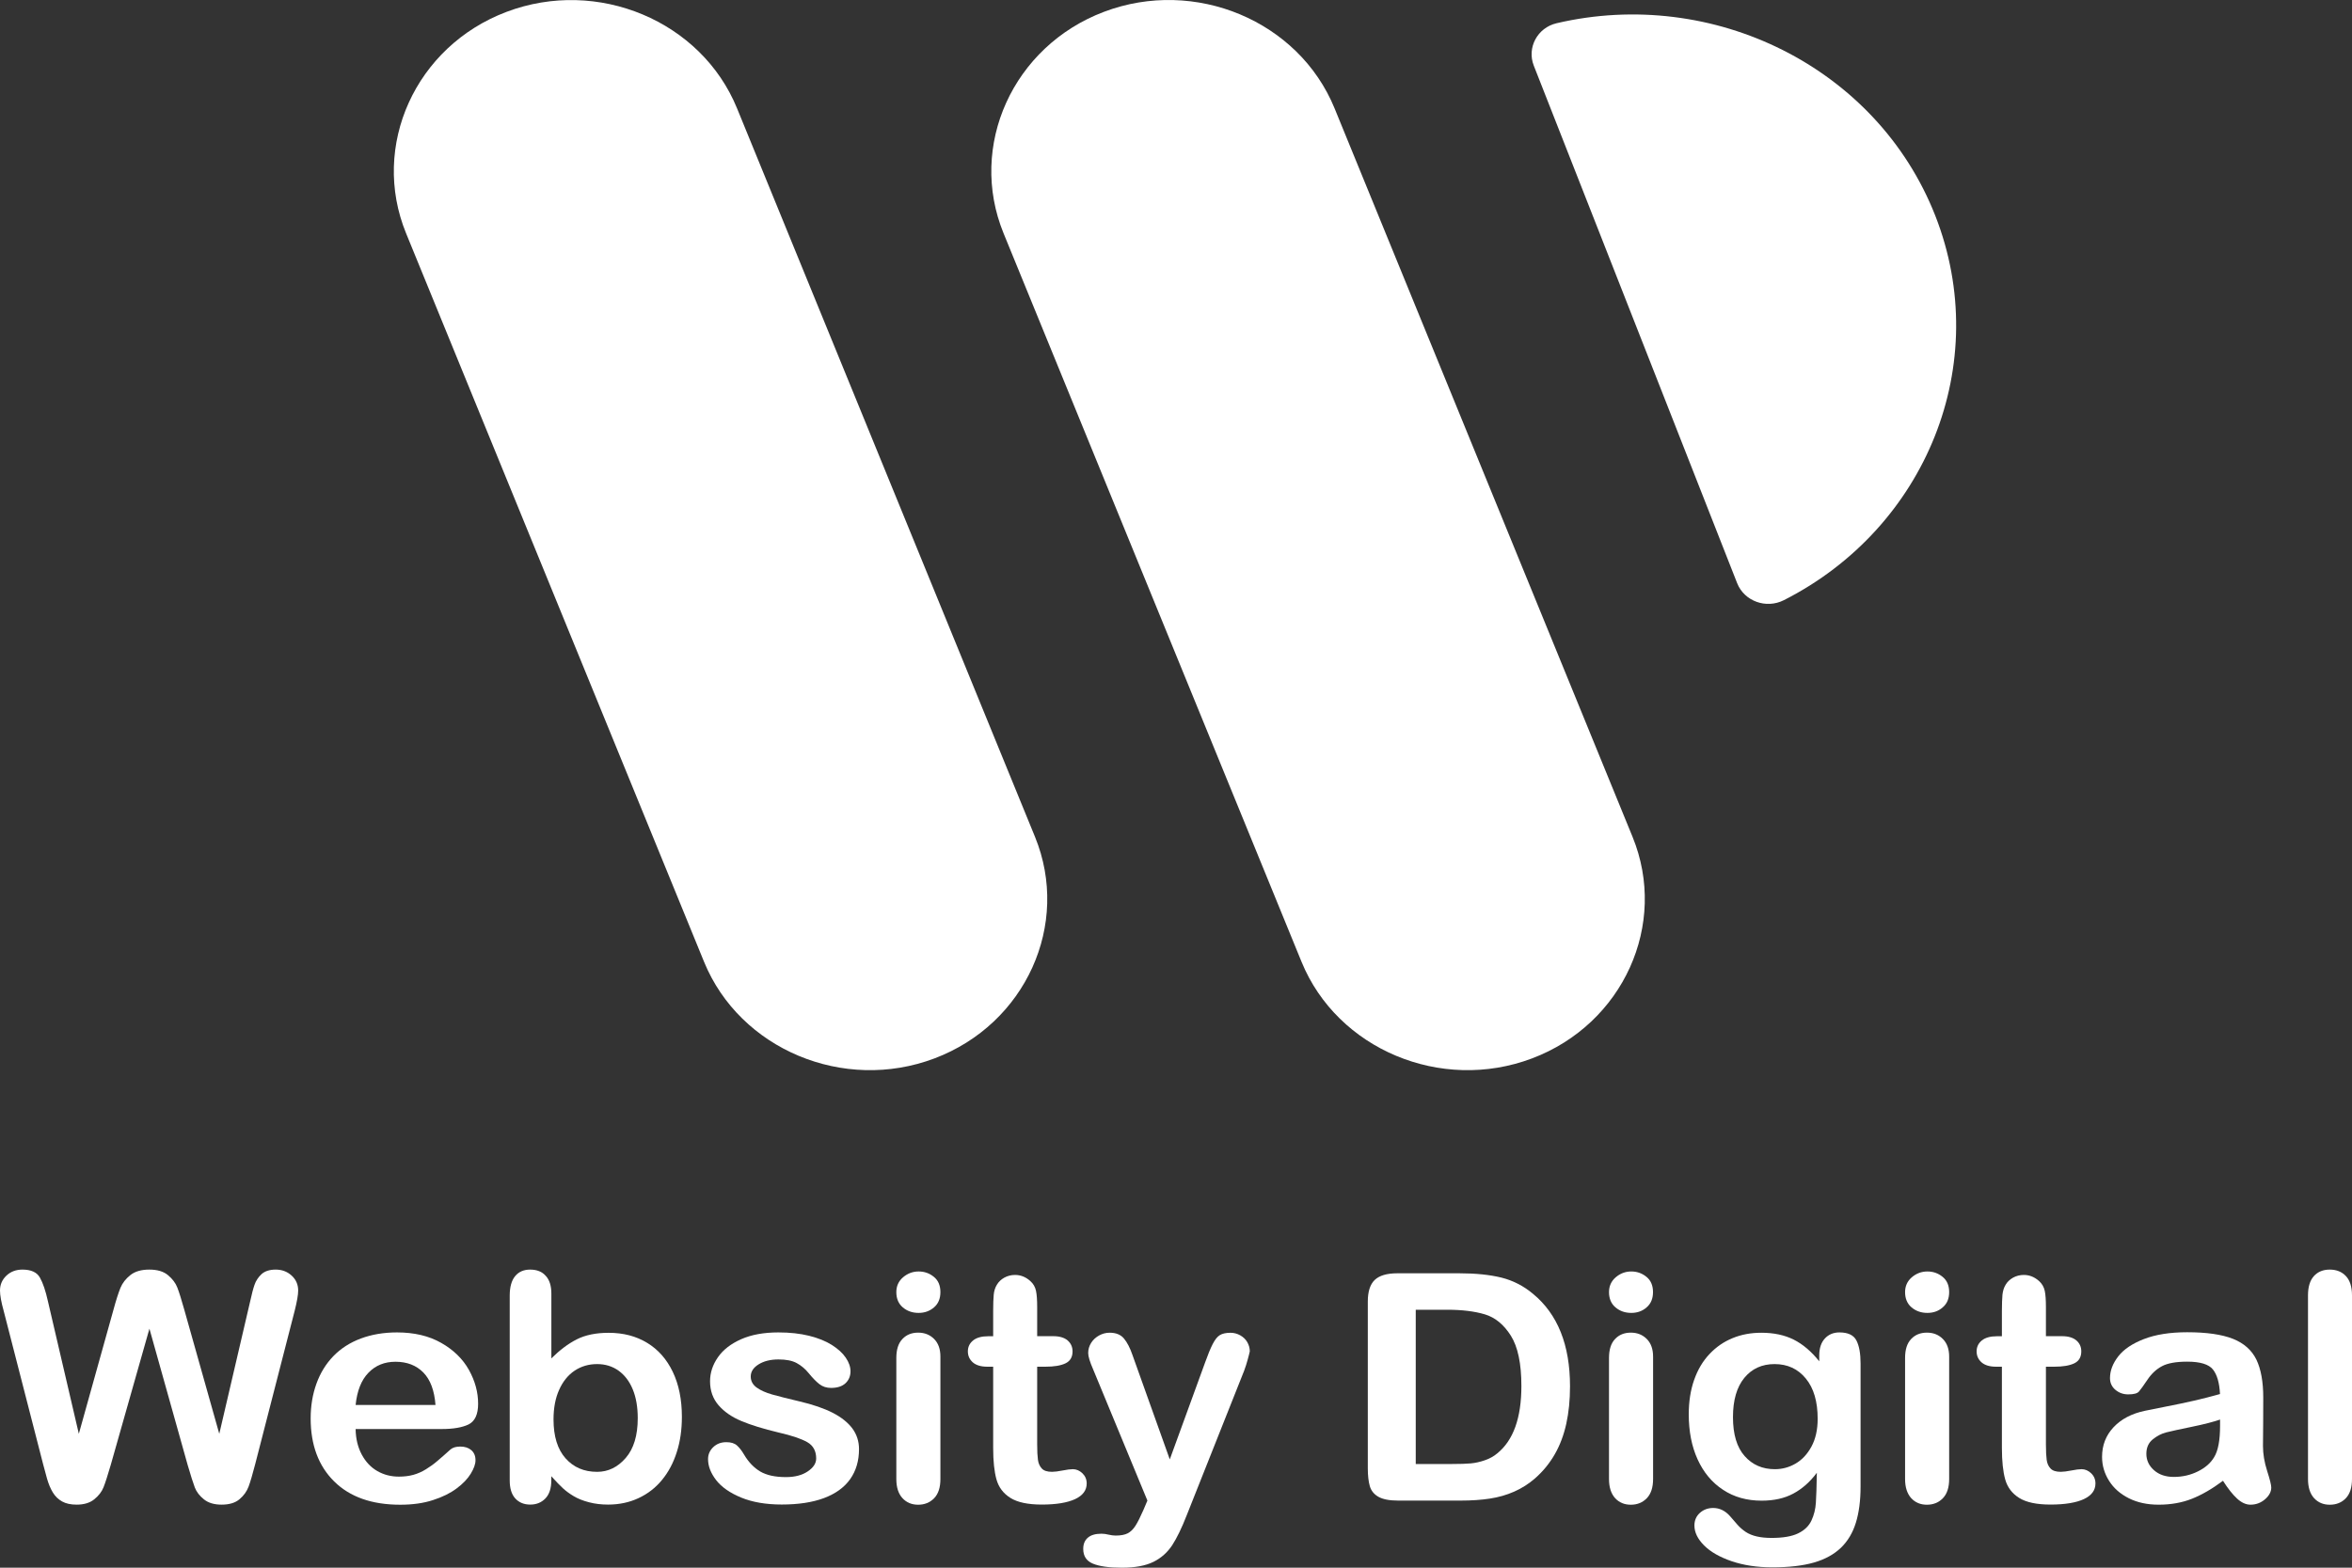 <svg xmlns="http://www.w3.org/2000/svg" width="120" height="80" viewBox="0 0 120 80" fill="none"><rect x="0" y="0" width="120" height="80" fill="#333333" stroke="none"/><path d="M9.574 74.757L7.624 67.804L5.65 74.757C5.495 75.286 5.375 75.662 5.284 75.892C5.192 76.123 5.037 76.326 4.811 76.509C4.586 76.692 4.286 76.783 3.913 76.783C3.609 76.783 3.363 76.729 3.169 76.621C2.975 76.512 2.816 76.36 2.697 76.163C2.577 75.967 2.478 75.73 2.4 75.458C2.323 75.187 2.256 74.933 2.196 74.703L0.187 66.892C0.06 66.438 0 66.093 0 65.856C0 65.554 0.109 65.303 0.328 65.096C0.546 64.89 0.818 64.788 1.142 64.788C1.586 64.788 1.886 64.924 2.037 65.198C2.192 65.473 2.326 65.869 2.443 66.394L4.022 73.168L5.791 66.831C5.922 66.347 6.042 65.977 6.144 65.723C6.25 65.469 6.419 65.252 6.655 65.066C6.891 64.88 7.212 64.788 7.617 64.788C8.03 64.788 8.347 64.883 8.576 65.076C8.805 65.269 8.96 65.479 9.048 65.706C9.137 65.933 9.253 66.306 9.401 66.831L11.188 73.168L12.767 66.394C12.845 66.042 12.915 65.764 12.986 65.564C13.053 65.364 13.172 65.184 13.338 65.025C13.507 64.869 13.751 64.788 14.068 64.788C14.385 64.788 14.656 64.89 14.879 65.093C15.101 65.296 15.213 65.55 15.213 65.856C15.213 66.072 15.153 66.418 15.034 66.892L13.024 74.703C12.887 75.231 12.774 75.618 12.683 75.862C12.591 76.106 12.439 76.323 12.221 76.505C12.002 76.692 11.699 76.783 11.304 76.783C10.931 76.783 10.631 76.695 10.409 76.516C10.183 76.336 10.028 76.136 9.94 75.909C9.856 75.686 9.732 75.299 9.574 74.757Z" fill="white"></path><path d="M22.54 72.924H18.144C18.151 73.415 18.254 73.846 18.454 74.222C18.655 74.598 18.92 74.879 19.251 75.069C19.582 75.259 19.949 75.353 20.351 75.353C20.619 75.353 20.866 75.323 21.088 75.262C21.31 75.201 21.525 75.106 21.733 74.977C21.941 74.849 22.134 74.71 22.307 74.561C22.483 74.415 22.709 74.212 22.991 73.961C23.107 73.866 23.27 73.819 23.485 73.819C23.714 73.819 23.901 73.879 24.045 74.001C24.186 74.123 24.26 74.293 24.26 74.516C24.26 74.713 24.179 74.94 24.02 75.201C23.862 75.462 23.622 75.713 23.301 75.953C22.98 76.194 22.579 76.394 22.092 76.55C21.606 76.709 21.049 76.787 20.418 76.787C18.973 76.787 17.852 76.39 17.052 75.601C16.251 74.811 15.85 73.737 15.85 72.382C15.85 71.745 15.948 71.152 16.146 70.606C16.343 70.061 16.632 69.593 17.009 69.203C17.387 68.814 17.855 68.512 18.409 68.305C18.962 68.099 19.579 67.994 20.252 67.994C21.13 67.994 21.884 68.17 22.512 68.529C23.139 68.885 23.611 69.346 23.925 69.908C24.239 70.474 24.394 71.047 24.394 71.633C24.394 72.175 24.232 72.527 23.907 72.69C23.58 72.846 23.125 72.924 22.54 72.924ZM18.144 71.697H22.219C22.163 70.959 21.958 70.406 21.599 70.04C21.239 69.674 20.767 69.491 20.178 69.491C19.618 69.491 19.16 69.678 18.8 70.05C18.437 70.42 18.218 70.972 18.144 71.697Z" fill="white"></path><path d="M28.131 66.018V69.319C28.554 68.898 28.984 68.573 29.425 68.349C29.862 68.126 30.408 68.014 31.053 68.014C31.801 68.014 32.453 68.183 33.017 68.526C33.581 68.868 34.014 69.359 34.325 70.006C34.635 70.654 34.79 71.419 34.79 72.304C34.79 72.958 34.705 73.558 34.529 74.103C34.356 74.649 34.106 75.123 33.775 75.523C33.447 75.923 33.045 76.234 32.576 76.451C32.107 76.671 31.589 76.78 31.025 76.78C30.68 76.78 30.356 76.743 30.049 76.661C29.746 76.583 29.485 76.478 29.27 76.35C29.055 76.221 28.875 76.089 28.724 75.95C28.572 75.811 28.375 75.608 28.128 75.333V75.546C28.128 75.953 28.026 76.258 27.825 76.468C27.62 76.678 27.363 76.78 27.053 76.78C26.735 76.78 26.482 76.675 26.291 76.468C26.101 76.261 26.006 75.953 26.006 75.546V66.116C26.006 65.679 26.098 65.347 26.281 65.124C26.464 64.9 26.721 64.788 27.049 64.788C27.395 64.788 27.663 64.897 27.846 65.11C28.04 65.32 28.131 65.622 28.131 66.018ZM28.241 72.436C28.241 73.297 28.445 73.957 28.854 74.418C29.263 74.879 29.799 75.109 30.465 75.109C31.029 75.109 31.515 74.872 31.924 74.401C32.333 73.93 32.538 73.252 32.538 72.371C32.538 71.802 32.453 71.311 32.284 70.901C32.114 70.487 31.871 70.172 31.558 69.945C31.244 69.722 30.881 69.61 30.465 69.61C30.038 69.61 29.654 69.722 29.319 69.945C28.984 70.169 28.72 70.494 28.53 70.918C28.336 71.345 28.241 71.85 28.241 72.436Z" fill="white"></path><path d="M43.827 73.951C43.827 74.547 43.675 75.059 43.376 75.482C43.073 75.906 42.628 76.228 42.04 76.448C41.451 76.668 40.732 76.777 39.886 76.777C39.079 76.777 38.388 76.658 37.813 76.421C37.239 76.184 36.812 75.885 36.537 75.53C36.263 75.174 36.125 74.818 36.125 74.459C36.125 74.222 36.213 74.018 36.389 73.849C36.566 73.68 36.788 73.595 37.056 73.595C37.292 73.595 37.471 73.649 37.598 73.761C37.725 73.873 37.845 74.028 37.962 74.228C38.191 74.615 38.469 74.903 38.79 75.093C39.111 75.282 39.548 75.377 40.101 75.377C40.552 75.377 40.919 75.282 41.208 75.089C41.497 74.896 41.642 74.676 41.642 74.428C41.642 74.049 41.493 73.771 41.194 73.598C40.894 73.425 40.401 73.256 39.717 73.1C38.941 72.914 38.314 72.721 37.828 72.517C37.341 72.314 36.953 72.046 36.664 71.714C36.375 71.382 36.227 70.972 36.227 70.488C36.227 70.054 36.361 69.647 36.629 69.261C36.897 68.875 37.295 68.57 37.817 68.339C38.339 68.109 38.973 67.994 39.713 67.994C40.295 67.994 40.817 68.051 41.282 68.166C41.747 68.282 42.131 68.438 42.442 68.634C42.752 68.831 42.988 69.044 43.15 69.281C43.312 69.519 43.393 69.752 43.393 69.979C43.393 70.227 43.305 70.43 43.136 70.589C42.963 70.749 42.717 70.826 42.399 70.826C42.17 70.826 41.973 70.762 41.811 70.637C41.648 70.511 41.462 70.322 41.254 70.067C41.084 69.857 40.884 69.688 40.654 69.562C40.425 69.434 40.112 69.373 39.717 69.373C39.312 69.373 38.973 69.457 38.705 69.624C38.437 69.79 38.303 69.996 38.303 70.244C38.303 70.471 38.402 70.657 38.599 70.803C38.797 70.948 39.065 71.067 39.396 71.162C39.731 71.257 40.193 71.372 40.778 71.511C41.476 71.674 42.043 71.87 42.487 72.097C42.928 72.324 43.263 72.592 43.492 72.9C43.714 73.205 43.827 73.554 43.827 73.951Z" fill="white"></path><path d="M46.87 66.998C46.556 66.998 46.288 66.907 46.066 66.72C45.844 66.534 45.731 66.273 45.731 65.938C45.731 65.633 45.844 65.379 46.073 65.182C46.303 64.985 46.567 64.884 46.87 64.884C47.159 64.884 47.416 64.972 47.642 65.155C47.867 65.335 47.98 65.595 47.98 65.938C47.98 66.27 47.871 66.531 47.653 66.717C47.43 66.907 47.17 66.998 46.87 66.998ZM47.98 69.231V75.473C47.98 75.906 47.875 76.232 47.66 76.456C47.444 76.676 47.173 76.787 46.845 76.787C46.517 76.787 46.25 76.676 46.042 76.449C45.834 76.222 45.731 75.896 45.731 75.476V69.296C45.731 68.869 45.834 68.547 46.042 68.33C46.246 68.113 46.514 68.005 46.845 68.005C47.173 68.005 47.444 68.113 47.66 68.33C47.875 68.547 47.98 68.845 47.98 69.231Z" fill="white"></path><path d="M50.425 68.189H50.672V66.891C50.672 66.542 50.682 66.271 50.7 66.071C50.717 65.875 50.774 65.702 50.862 65.56C50.95 65.41 51.077 65.292 51.239 65.2C51.405 65.109 51.588 65.061 51.789 65.061C52.074 65.061 52.332 65.163 52.564 65.37C52.719 65.505 52.815 65.675 52.857 65.871C52.899 66.068 52.917 66.349 52.917 66.715V68.186H53.742C54.059 68.186 54.302 68.26 54.471 68.403C54.637 68.548 54.722 68.735 54.722 68.962C54.722 69.253 54.602 69.456 54.362 69.572C54.122 69.687 53.78 69.744 53.336 69.744H52.917V73.716C52.917 74.055 52.931 74.312 52.956 74.495C52.98 74.678 53.047 74.824 53.153 74.939C53.259 75.054 53.435 75.108 53.675 75.108C53.805 75.108 53.985 75.085 54.21 75.041C54.436 74.997 54.612 74.973 54.736 74.973C54.915 74.973 55.081 75.044 55.226 75.183C55.37 75.322 55.444 75.495 55.444 75.701C55.444 76.05 55.247 76.315 54.852 76.501C54.457 76.684 53.89 76.779 53.15 76.779C52.448 76.779 51.916 76.667 51.553 76.44C51.19 76.213 50.953 75.898 50.841 75.498C50.728 75.098 50.672 74.563 50.672 73.892V69.744H50.375C50.051 69.744 49.804 69.67 49.635 69.524C49.466 69.375 49.381 69.189 49.381 68.962C49.381 68.735 49.469 68.548 49.649 68.403C49.825 68.26 50.083 68.189 50.425 68.189Z" fill="white"></path><path d="M58.337 77.056L58.541 76.575L55.774 69.883C55.605 69.496 55.52 69.219 55.52 69.046C55.52 68.859 55.57 68.69 55.668 68.531C55.767 68.371 55.905 68.246 56.074 68.151C56.246 68.056 56.426 68.009 56.613 68.009C56.937 68.009 57.181 68.107 57.346 68.307C57.512 68.507 57.657 68.788 57.783 69.157L59.683 74.474L61.484 69.53C61.626 69.13 61.756 68.815 61.872 68.588C61.989 68.361 62.108 68.209 62.239 68.131C62.366 68.053 62.549 68.012 62.785 68.012C62.954 68.012 63.12 68.056 63.275 68.141C63.43 68.229 63.554 68.344 63.638 68.493C63.723 68.642 63.765 68.798 63.765 68.961C63.744 69.063 63.705 69.205 63.656 69.388C63.606 69.574 63.547 69.761 63.476 69.95L60.547 77.324C60.293 77.974 60.046 78.483 59.807 78.852C59.563 79.221 59.246 79.506 58.848 79.703C58.45 79.899 57.914 80.001 57.24 80.001C56.581 80.001 56.088 79.93 55.76 79.794C55.432 79.658 55.267 79.408 55.267 79.042C55.267 78.794 55.344 78.605 55.503 78.469C55.658 78.334 55.891 78.266 56.197 78.266C56.317 78.266 56.437 78.283 56.55 78.313C56.691 78.344 56.818 78.361 56.92 78.361C57.177 78.361 57.382 78.323 57.53 78.249C57.678 78.174 57.812 78.046 57.928 77.866C58.048 77.68 58.182 77.409 58.337 77.056Z" fill="white"></path><path d="M71.284 64.977H74.471C75.299 64.977 76.011 65.052 76.603 65.197C77.195 65.346 77.735 65.621 78.218 66.028C79.472 67.061 80.103 68.633 80.103 70.744C80.103 71.439 80.04 72.076 79.913 72.652C79.786 73.228 79.592 73.746 79.328 74.207C79.064 74.668 78.729 75.082 78.316 75.444C77.992 75.725 77.64 75.949 77.255 76.118C76.871 76.288 76.459 76.406 76.015 76.474C75.574 76.542 75.073 76.576 74.52 76.576H71.334C70.889 76.576 70.555 76.511 70.329 76.383C70.103 76.254 69.955 76.071 69.888 75.837C69.821 75.603 69.786 75.298 69.786 74.922V66.417C69.786 65.912 69.903 65.543 70.139 65.316C70.375 65.092 70.759 64.977 71.284 64.977ZM72.232 66.837V74.709H74.083C74.488 74.709 74.806 74.699 75.038 74.678C75.267 74.658 75.507 74.604 75.754 74.519C76.001 74.434 76.216 74.316 76.395 74.163C77.213 73.499 77.622 72.354 77.622 70.731C77.622 69.585 77.442 68.728 77.083 68.159C76.723 67.59 76.279 67.227 75.754 67.071C75.229 66.915 74.591 66.837 73.843 66.837H72.232Z" fill="white"></path><path d="M83.23 66.998C82.917 66.998 82.649 66.907 82.427 66.72C82.205 66.534 82.092 66.273 82.092 65.938C82.092 65.633 82.205 65.379 82.434 65.182C82.663 64.985 82.927 64.884 83.227 64.884C83.516 64.884 83.773 64.972 83.999 65.155C84.224 65.335 84.337 65.595 84.337 65.938C84.337 66.27 84.228 66.531 84.009 66.717C83.794 66.907 83.534 66.998 83.23 66.998ZM84.341 69.231V75.473C84.341 75.906 84.235 76.232 84.02 76.456C83.805 76.676 83.534 76.787 83.206 76.787C82.878 76.787 82.61 76.676 82.402 76.449C82.198 76.222 82.092 75.896 82.092 75.476V69.296C82.092 68.869 82.194 68.547 82.402 68.33C82.606 68.113 82.874 68.005 83.206 68.005C83.534 68.005 83.805 68.113 84.02 68.33C84.235 68.547 84.341 68.845 84.341 69.231Z" fill="white"></path><path d="M94.927 69.579V75.855C94.927 76.573 94.846 77.19 94.687 77.705C94.529 78.22 94.271 78.65 93.922 78.986C93.57 79.321 93.112 79.576 92.544 79.738C91.977 79.901 91.268 79.982 90.426 79.982C89.65 79.982 88.963 79.877 88.35 79.67C87.74 79.46 87.271 79.193 86.943 78.864C86.615 78.535 86.45 78.196 86.45 77.847C86.45 77.583 86.545 77.37 86.728 77.204C86.915 77.037 87.141 76.953 87.405 76.953C87.733 76.953 88.022 77.092 88.269 77.373C88.388 77.515 88.515 77.661 88.642 77.803C88.769 77.949 88.914 78.071 89.069 78.176C89.224 78.278 89.414 78.356 89.633 78.406C89.851 78.457 90.105 78.481 90.391 78.481C90.972 78.481 91.423 78.403 91.744 78.247C92.065 78.091 92.29 77.874 92.421 77.593C92.551 77.315 92.625 77.014 92.646 76.695C92.668 76.377 92.685 75.862 92.696 75.157C92.35 75.621 91.952 75.974 91.497 76.218C91.043 76.462 90.507 76.58 89.879 76.58C89.129 76.58 88.469 76.397 87.909 76.024C87.345 75.655 86.915 75.137 86.612 74.472C86.309 73.808 86.161 73.039 86.161 72.172C86.161 71.525 86.252 70.938 86.436 70.416C86.619 69.895 86.88 69.454 87.222 69.095C87.56 68.736 87.955 68.465 88.399 68.285C88.843 68.102 89.333 68.011 89.865 68.011C90.503 68.011 91.053 68.129 91.519 68.363C91.984 68.597 92.417 68.966 92.819 69.468V69.173C92.819 68.8 92.914 68.509 93.108 68.302C93.299 68.095 93.549 67.994 93.848 67.994C94.282 67.994 94.571 68.129 94.712 68.4C94.857 68.675 94.927 69.068 94.927 69.579ZM88.417 72.317C88.417 73.192 88.614 73.856 89.012 74.303C89.411 74.754 89.925 74.974 90.556 74.974C90.93 74.974 91.282 74.879 91.614 74.686C91.945 74.493 92.216 74.201 92.424 73.815C92.632 73.429 92.738 72.958 92.738 72.402C92.738 71.521 92.537 70.837 92.132 70.345C91.73 69.854 91.198 69.61 90.539 69.61C89.897 69.61 89.382 69.844 88.995 70.315C88.61 70.786 88.417 71.453 88.417 72.317Z" fill="white"></path><path d="M98.337 66.998C98.023 66.998 97.755 66.907 97.533 66.72C97.311 66.534 97.198 66.273 97.198 65.938C97.198 65.633 97.311 65.379 97.54 65.182C97.769 64.985 98.034 64.884 98.337 64.884C98.626 64.884 98.883 64.972 99.109 65.155C99.334 65.335 99.447 65.595 99.447 65.938C99.447 66.27 99.338 66.531 99.116 66.717C98.901 66.907 98.64 66.998 98.337 66.998ZM99.447 69.231V75.473C99.447 75.906 99.341 76.232 99.126 76.456C98.911 76.676 98.64 76.787 98.312 76.787C97.984 76.787 97.716 76.676 97.508 76.449C97.304 76.222 97.198 75.896 97.198 75.476V69.296C97.198 68.869 97.3 68.547 97.508 68.33C97.713 68.113 97.981 68.005 98.312 68.005C98.643 68.005 98.911 68.113 99.126 68.33C99.341 68.547 99.447 68.845 99.447 69.231Z" fill="white"></path><path d="M101.892 68.189H102.138V66.891C102.138 66.542 102.149 66.271 102.166 66.071C102.188 65.875 102.24 65.702 102.329 65.56C102.417 65.41 102.544 65.292 102.706 65.2C102.871 65.109 103.055 65.061 103.256 65.061C103.541 65.061 103.798 65.163 104.031 65.37C104.183 65.505 104.281 65.675 104.324 65.871C104.366 66.068 104.384 66.349 104.384 66.715V68.186H105.208C105.526 68.186 105.769 68.26 105.938 68.403C106.107 68.548 106.188 68.735 106.188 68.962C106.188 69.253 106.069 69.456 105.829 69.572C105.589 69.687 105.247 69.744 104.803 69.744H104.384V73.716C104.384 74.055 104.398 74.312 104.422 74.495C104.447 74.678 104.511 74.824 104.62 74.939C104.726 75.054 104.902 75.108 105.141 75.108C105.272 75.108 105.452 75.085 105.677 75.041C105.903 74.997 106.079 74.973 106.202 74.973C106.382 74.973 106.548 75.044 106.692 75.183C106.837 75.322 106.911 75.495 106.911 75.701C106.911 76.05 106.714 76.315 106.319 76.501C105.924 76.684 105.356 76.779 104.616 76.779C103.915 76.779 103.383 76.667 103.019 76.44C102.656 76.213 102.42 75.898 102.307 75.498C102.195 75.098 102.138 74.563 102.138 73.892V69.744H101.842C101.518 69.744 101.271 69.67 101.102 69.524C100.933 69.375 100.848 69.189 100.848 68.962C100.848 68.735 100.936 68.548 101.116 68.403C101.292 68.26 101.55 68.189 101.892 68.189Z" fill="white"></path><path d="M113.417 75.565C112.874 75.972 112.349 76.276 111.841 76.48C111.333 76.683 110.762 76.785 110.131 76.785C109.557 76.785 109.049 76.676 108.612 76.456C108.175 76.236 107.84 75.941 107.604 75.565C107.368 75.189 107.248 74.786 107.248 74.345C107.248 73.755 107.442 73.251 107.833 72.834C108.224 72.417 108.757 72.136 109.437 71.993C109.578 71.963 109.934 71.892 110.498 71.78C111.062 71.668 111.548 71.57 111.95 71.475C112.352 71.383 112.793 71.272 113.265 71.139C113.237 70.57 113.117 70.153 112.905 69.886C112.694 69.621 112.257 69.486 111.594 69.486C111.023 69.486 110.593 69.564 110.308 69.716C110.019 69.869 109.772 70.099 109.567 70.404C109.363 70.709 109.215 70.912 109.13 71.011C109.046 71.109 108.862 71.156 108.584 71.156C108.33 71.156 108.115 71.079 107.928 70.923C107.745 70.767 107.653 70.567 107.653 70.326C107.653 69.947 107.794 69.578 108.073 69.218C108.351 68.859 108.788 68.564 109.381 68.334C109.973 68.103 110.713 67.985 111.594 67.985C112.581 67.985 113.357 68.097 113.924 68.32C114.488 68.544 114.886 68.9 115.123 69.384C115.355 69.869 115.472 70.513 115.472 71.316C115.472 71.824 115.472 72.251 115.468 72.607C115.465 72.959 115.461 73.352 115.458 73.786C115.458 74.193 115.528 74.616 115.669 75.057C115.81 75.497 115.881 75.782 115.881 75.907C115.881 76.127 115.771 76.331 115.556 76.514C115.341 76.697 115.094 76.785 114.82 76.785C114.59 76.785 114.361 76.68 114.136 76.473C113.907 76.263 113.67 75.961 113.417 75.565ZM113.269 72.441C112.937 72.556 112.461 72.681 111.83 72.81C111.203 72.939 110.766 73.034 110.526 73.095C110.283 73.156 110.054 73.274 109.835 73.451C109.617 73.627 109.508 73.874 109.508 74.189C109.508 74.514 109.638 74.796 109.895 75.023C110.153 75.253 110.491 75.368 110.907 75.368C111.351 75.368 111.763 75.273 112.137 75.087C112.514 74.901 112.789 74.66 112.965 74.362C113.17 74.033 113.269 73.498 113.269 72.749V72.441Z" fill="white"></path><path d="M117.755 75.472V66.103C117.755 65.669 117.854 65.344 118.055 65.12C118.255 64.9 118.523 64.788 118.865 64.788C119.204 64.788 119.479 64.897 119.687 65.117C119.894 65.337 120 65.662 120 66.103V75.472C120 75.909 119.894 76.238 119.683 76.458C119.472 76.678 119.197 76.787 118.865 76.787C118.537 76.787 118.27 76.675 118.062 76.448C117.857 76.221 117.755 75.896 117.755 75.472Z" fill="white"></path><path d="M35.922 49.084L20.719 11.907C18.893 7.445 21.199 2.357 25.845 0.605C30.487 -1.15 35.781 1.066 37.604 5.528L52.806 42.704C54.632 47.166 52.327 52.255 47.681 54.01C43.042 55.765 37.748 53.545 35.922 49.084Z" fill="white"></path><path d="M66.406 49.084L51.203 11.907C49.377 7.445 51.682 2.357 56.328 0.602C60.97 -1.153 66.264 1.063 68.09 5.528L83.293 42.704C85.119 47.166 82.814 52.255 78.168 54.01C73.526 55.765 68.231 53.545 66.406 49.084Z" fill="white"></path><path d="M88.63 29.759C88.993 30.68 90.11 31.087 91.016 30.626C98.27 26.947 101.707 18.565 98.736 10.999C95.757 3.424 87.4 -0.679 79.419 1.185C78.436 1.415 77.897 2.435 78.253 3.346L88.63 29.759Z" fill="white"></path></svg>
